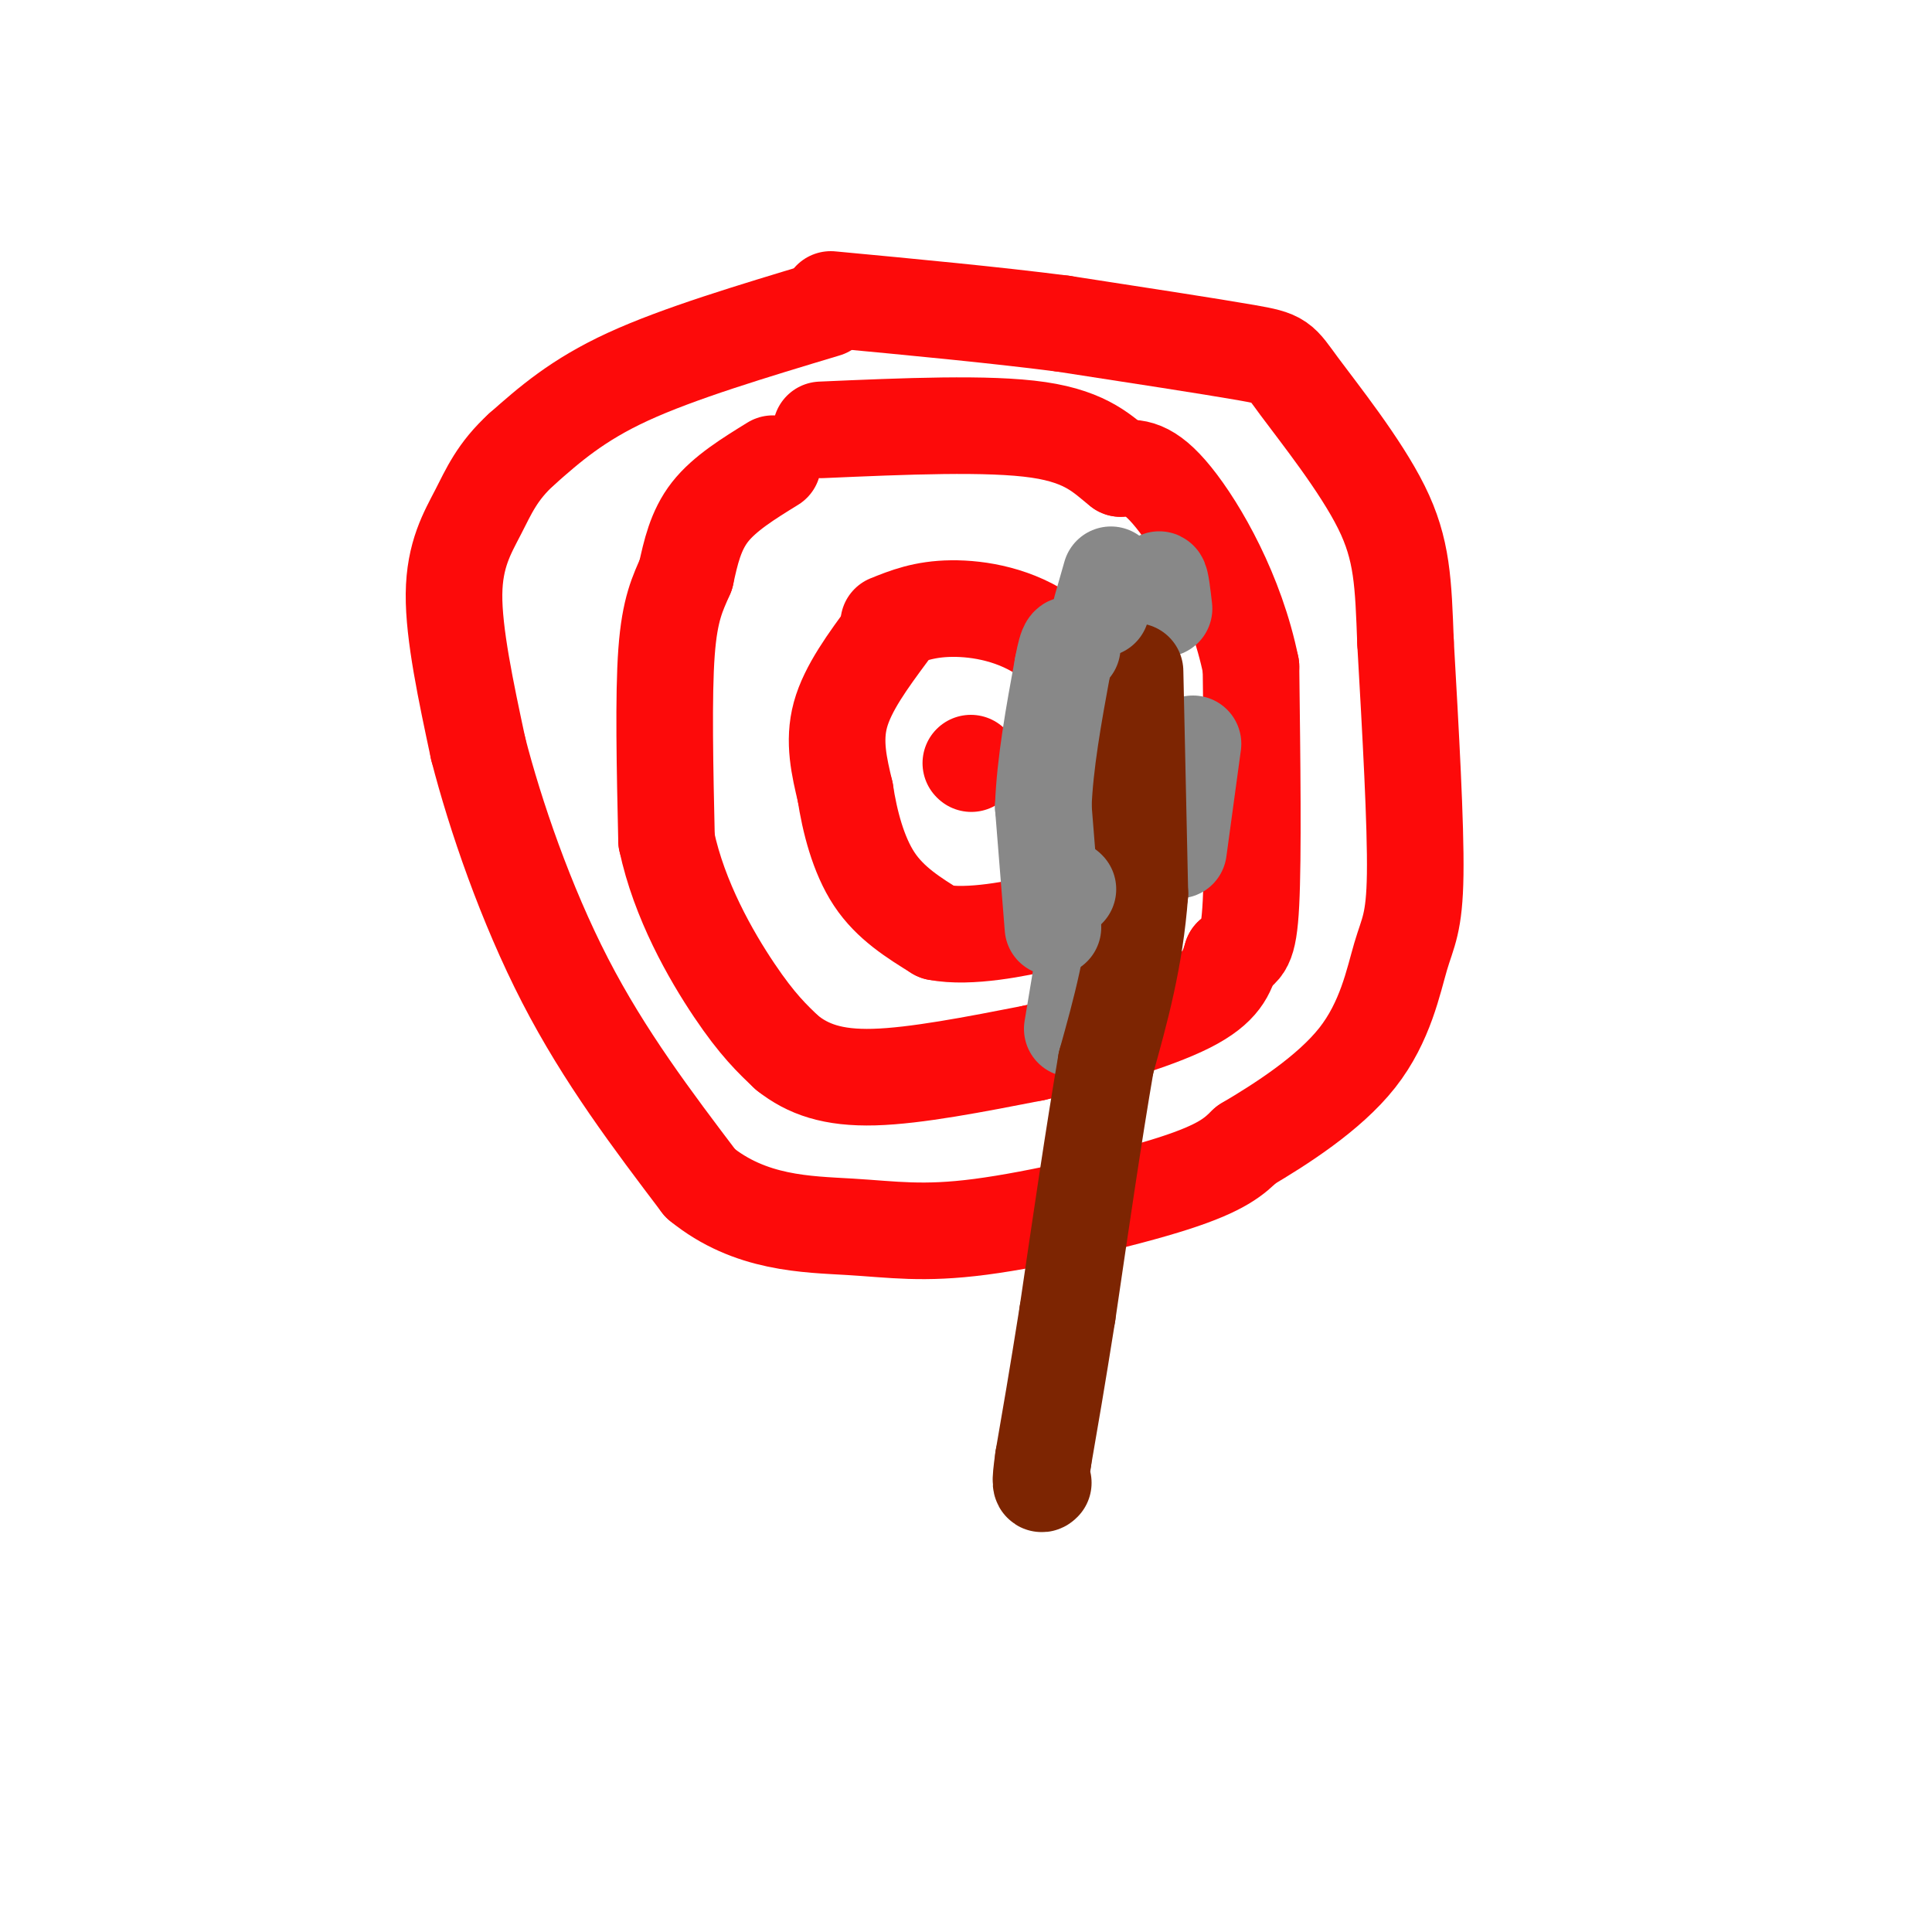 <svg viewBox='0 0 400 400' version='1.1' xmlns='http://www.w3.org/2000/svg' xmlns:xlink='http://www.w3.org/1999/xlink'><g fill='none' stroke='rgb(253,10,10)' stroke-width='6' stroke-linecap='round' stroke-linejoin='round'><path d='M173,61c-5.500,0.583 -11.000,1.167 -19,4c-8.000,2.833 -18.500,7.917 -29,13'/><path d='M125,78c-8.778,5.578 -16.222,13.022 -20,18c-3.778,4.978 -3.889,7.489 -4,10'/></g>
<g fill='none' stroke='rgb(253,10,10)' stroke-width='20' stroke-linecap='round' stroke-linejoin='round'><path d='M171,64c-15.250,4.583 -30.500,9.167 -41,14c-10.500,4.833 -16.250,9.917 -22,15'/><path d='M108,93c-5.083,4.631 -6.792,8.708 -9,13c-2.208,4.292 -4.917,8.798 -5,17c-0.083,8.202 2.458,20.101 5,32'/><path d='M99,155c3.533,13.778 9.867,32.222 18,48c8.133,15.778 18.067,28.889 28,42'/><path d='M145,245c10.306,8.418 22.072,8.463 31,9c8.928,0.537 15.019,1.568 27,0c11.981,-1.568 29.852,-5.734 40,-9c10.148,-3.266 12.574,-5.633 15,-8'/><path d='M258,237c7.038,-4.159 17.134,-10.558 23,-18c5.866,-7.442 7.502,-15.927 9,-21c1.498,-5.073 2.856,-6.735 3,-17c0.144,-10.265 -0.928,-29.132 -2,-48'/><path d='M291,133c-0.466,-12.344 -0.630,-19.206 -5,-28c-4.370,-8.794 -12.946,-19.522 -17,-25c-4.054,-5.478 -3.587,-5.708 -11,-7c-7.413,-1.292 -22.707,-3.646 -38,-6'/><path d='M220,67c-14.333,-1.833 -31.167,-3.417 -48,-5'/><path d='M160,96c-5.000,3.083 -10.000,6.167 -13,10c-3.000,3.833 -4.000,8.417 -5,13'/><path d='M142,119c-1.667,3.844 -3.333,6.956 -4,16c-0.667,9.044 -0.333,24.022 0,39'/><path d='M138,174c2.622,12.378 9.178,23.822 14,31c4.822,7.178 7.911,10.089 11,13'/><path d='M163,218c4.244,3.356 9.356,5.244 18,5c8.644,-0.244 20.822,-2.622 33,-5'/><path d='M214,218c11.844,-2.556 24.956,-6.444 32,-10c7.044,-3.556 8.022,-6.778 9,-10'/><path d='M255,198c2.289,-1.822 3.511,-1.378 4,-11c0.489,-9.622 0.244,-29.311 0,-49'/><path d='M259,138c-3.067,-15.133 -10.733,-28.467 -16,-35c-5.267,-6.533 -8.133,-6.267 -11,-6'/><path d='M232,97c-3.489,-2.711 -6.711,-6.489 -17,-8c-10.289,-1.511 -27.644,-0.756 -45,0'/><path d='M184,131c-4.250,5.750 -8.500,11.500 -10,17c-1.500,5.500 -0.250,10.750 1,16'/><path d='M175,164c0.911,6.000 2.689,13.000 6,18c3.311,5.000 8.156,8.000 13,11'/><path d='M194,193c6.702,1.333 16.958,-0.833 22,-2c5.042,-1.167 4.869,-1.333 6,-4c1.131,-2.667 3.565,-7.833 6,-13'/><path d='M228,174c2.369,-4.726 5.292,-10.042 7,-13c1.708,-2.958 2.202,-3.560 -1,-8c-3.202,-4.440 -10.101,-12.720 -17,-21'/><path d='M217,132c-6.511,-4.733 -14.289,-6.067 -20,-6c-5.711,0.067 -9.356,1.533 -13,3'/><path d='M201,158c0.000,0.000 0.100,0.100 0.1,0.1'/></g>
<g fill='none' stroke='rgb(136,136,136)' stroke-width='20' stroke-linecap='round' stroke-linejoin='round'><path d='M223,153c0.000,0.000 -3.000,16.000 -3,16'/><path d='M247,154c0.000,0.000 -3.000,22.000 -3,22'/><path d='M224,201c0.000,0.000 -2.000,12.000 -2,12'/><path d='M241,126c-0.333,-2.917 -0.667,-5.833 -1,-6c-0.333,-0.167 -0.667,2.417 -1,5'/></g>
<g fill='none' stroke='rgb(125,37,2)' stroke-width='20' stroke-linecap='round' stroke-linejoin='round'><path d='M235,139c0.000,0.000 1.000,46.000 1,46'/><path d='M236,185c-1.000,13.500 -4.000,24.250 -7,35'/><path d='M229,220c-2.500,14.500 -5.250,33.250 -8,52'/><path d='M221,272c-2.167,13.667 -3.583,21.833 -5,30'/><path d='M216,302c-0.833,5.833 -0.417,5.417 0,5'/></g>
<g fill='none' stroke='rgb(136,136,136)' stroke-width='20' stroke-linecap='round' stroke-linejoin='round'><path d='M221,184c0.000,0.000 0.100,0.100 0.1,0.1'/><path d='M218,192c0.000,0.000 -2.000,-25.000 -2,-25'/><path d='M216,167c0.333,-9.000 2.167,-19.000 4,-29'/><path d='M220,138c1.000,-5.500 1.500,-4.750 2,-4'/><path d='M228,126c0.000,0.000 2.000,-7.000 2,-7'/></g>
</svg>